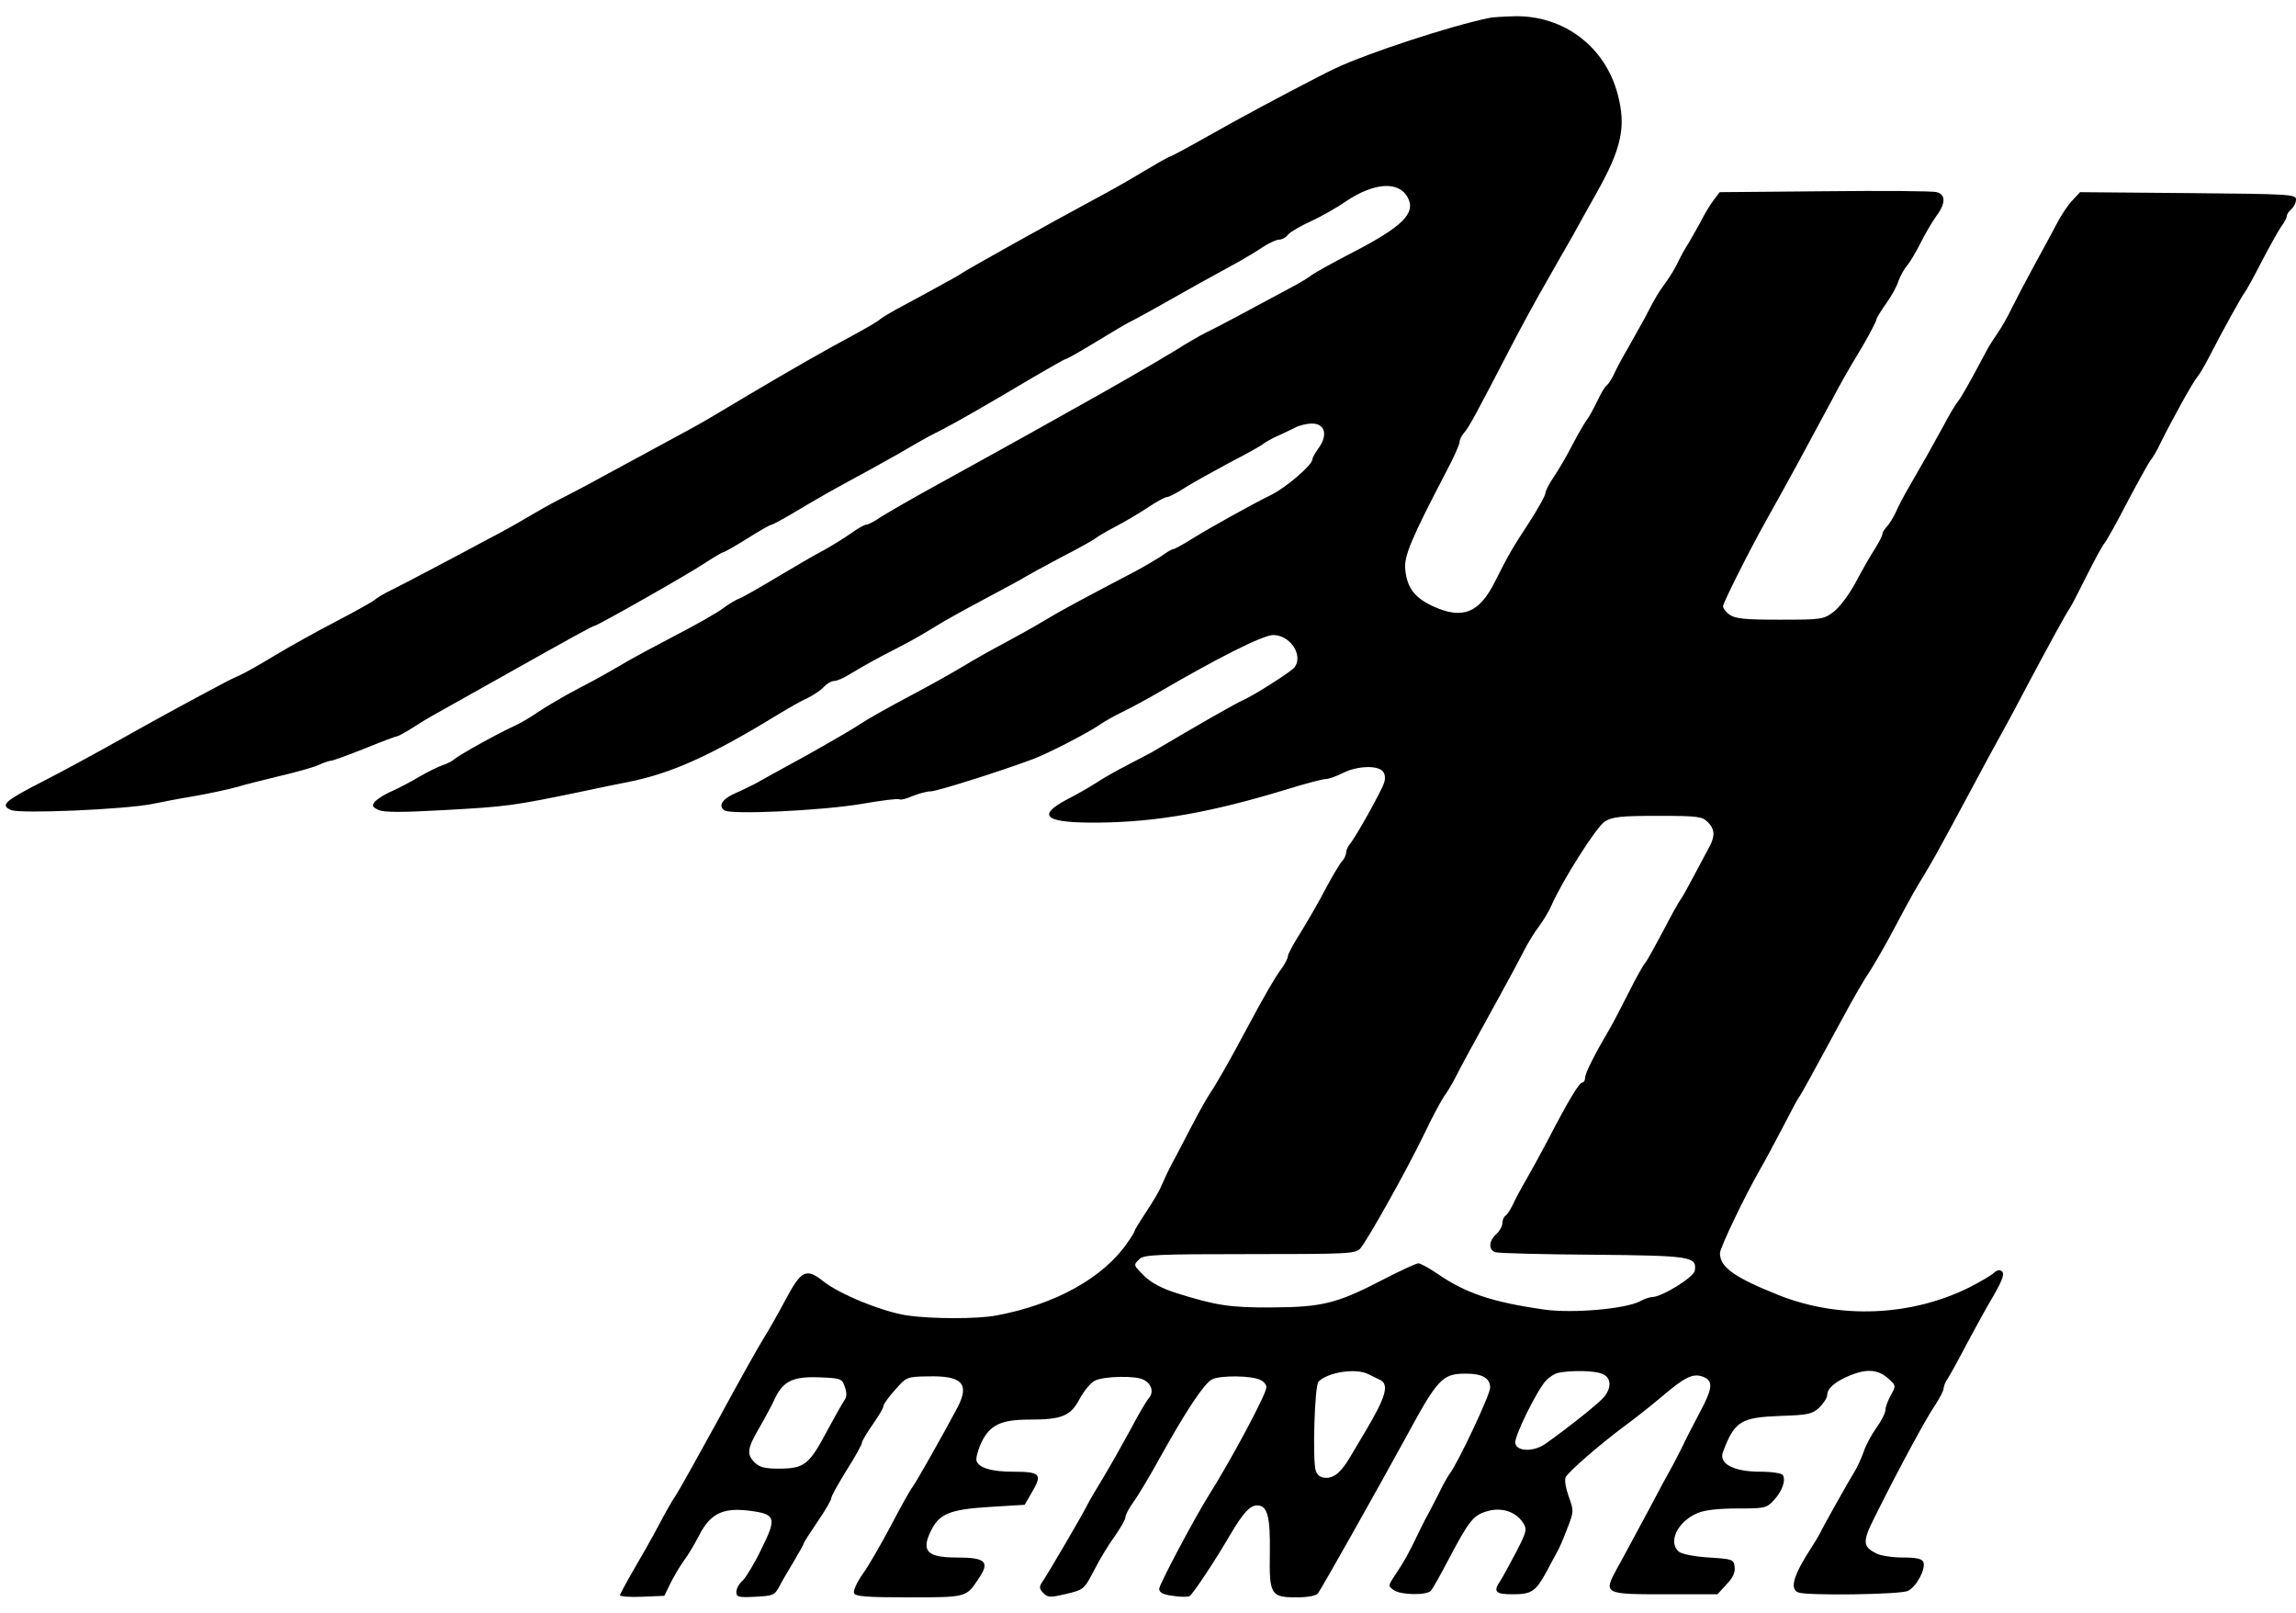 <svg height="1756" viewBox="17.7 17.8 749.3 516.3" width="2500" xmlns="http://www.w3.org/2000/svg"><path d="m503.5 18.7c-12.2 2.5-39.5 11.4-50 16.4-4.2 1.9-24.3 12.5-33.5 17.6-3 1.7-8.8 4.9-12.9 7.2s-7.6 4.1-7.8 4.1c-.3 0-4.2 2.2-8.7 4.9-4.4 2.7-11 6.4-14.6 8.3-14.9 8-43.2 23.8-44.5 24.8-.5.4-3.5 2.1-6.5 3.7-3 1.7-8.6 4.7-12.5 6.8-3.8 2-7.2 4.1-7.5 4.4-.3.4-3.9 2.6-8 4.8-10.8 5.8-21.4 11.9-33.9 19.3-6 3.6-12.4 7.4-14.3 8.5-1.8 1.1-8.9 5-15.8 8.7s-16 8.7-20.3 11c-4.3 2.4-10 5.3-12.5 6.6-2.6 1.3-7.2 3.9-10.4 5.8-3.1 1.9-8.9 5.1-13 7.2-4 2.2-11.8 6.3-17.3 9.2s-11.8 6.2-14 7.3c-2.2 1-4.7 2.5-5.5 3.2s-6.4 3.8-12.5 7c-6 3.1-15 8.1-20 11.1-4.9 3-10.1 5.9-11.5 6.5s-3.4 1.6-4.4 2.1c-10 5.3-20.6 11-33.6 18.3-8.5 4.8-20.3 11.2-26.2 14.2-12.7 6.5-14.1 7.8-10.5 9.4 2.8 1.3 37.4-.2 46.2-2 2.8-.6 9.1-1.8 14-2.6 5-.9 11-2.2 13.5-2.9 2.5-.8 8.8-2.3 14-3.6 5.2-1.2 10.9-2.8 12.7-3.6 1.7-.8 3.5-1.4 4.1-1.4.5 0 5.5-1.8 11-4 5.4-2.2 10.2-4 10.6-4 .3 0 2.5-1.2 4.9-2.7 2.3-1.5 5.1-3.2 6.2-3.8s10.3-5.8 20.5-11.5c26.5-14.9 32.2-18 32.7-18 .9 0 30-16.5 35.6-20.2 3.2-2.1 6.1-3.8 6.4-3.8.4 0 3.9-2 7.9-4.5 3.9-2.5 7.5-4.5 7.9-4.5s4.4-2.2 8.9-4.9 11.5-6.7 15.6-8.9 11.6-6.3 16.5-9.1c5-2.9 9.7-5.6 10.5-6s2.9-1.5 4.5-2.3c4.1-2.1 15.8-8.8 28.7-16.5 5.8-3.4 10.9-6.3 11.2-6.3.4 0 4.8-2.5 9.9-5.6s10.1-6.1 11.2-6.6 4.5-2.4 7.6-4.1c10.2-5.8 20.3-11.4 26.4-14.7 3.3-1.8 7.6-4.4 9.5-5.7 1.9-1.2 4.2-2.3 5.1-2.3s2.3-.7 3-1.7c.8-.9 4.1-2.8 7.4-4.3s8.4-4.4 11.3-6.4c9.3-6.3 17.4-6.8 20.3-1.4 2.8 5.2-1.7 9.6-18.6 18.3-6 3.1-11.7 6.3-12.5 6.9-.8.7-4.2 2.8-7.5 4.5-13.4 7.2-23.2 12.5-27 14.3-2.2 1.1-6.7 3.7-10 5.8-5.8 3.6-22.5 13.2-33.9 19.5-2.9 1.6-8.9 5-13.2 7.4-9.9 5.5-12.4 6.9-30.9 17.1-8.2 4.5-16.5 9.3-18.5 10.6-1.9 1.3-4 2.4-4.6 2.4s-2.9 1.3-5.1 2.9c-2.3 1.6-6.3 4.1-8.9 5.5-2.7 1.4-9.4 5.3-14.9 8.6s-11.1 6.5-12.5 7.1c-1.4.5-3.9 2.1-5.5 3.3-1.7 1.3-8.7 5.3-15.5 8.8-6.9 3.6-14.7 7.8-17.5 9.5-2.7 1.6-6.8 3.9-9 5.1-2.2 1.1-6.2 3.3-9 4.8-2.7 1.5-6.9 4-9.3 5.6-2.3 1.6-5.7 3.6-7.5 4.4-5.5 2.5-18.1 9.5-19.7 10.9-.8.7-2.6 1.6-3.9 2s-4.7 2.1-7.5 3.7c-2.8 1.7-6.9 3.8-9.1 4.8-2.2.9-4.6 2.5-5.4 3.3-1.1 1.4-1 1.8 1.2 2.8 1.8.8 7.5.8 21.8 0 19.7-1.1 22.2-1.4 43.4-5.8 6.6-1.4 13.8-2.9 16-3.3 14.2-2.8 26.9-8.5 49-22 3.3-2 7.6-4.5 9.7-5.4 2-1 4.4-2.6 5.4-3.7.9-1 2.4-1.9 3.3-1.9s3.2-1 5.1-2.2c4.8-2.9 8.4-4.9 16-8.8 3.6-1.8 8.8-4.8 11.5-6.5 2.8-1.8 10.4-6 17-9.5s12.5-6.7 13-7.1c.6-.4 5.6-3.1 11-6 5.5-2.8 10.7-5.7 11.5-6.3.8-.7 3.9-2.5 6.8-4s7.6-4.3 10.5-6.2c2.8-1.9 5.6-3.4 6.2-3.4s3.2-1.3 5.8-3c2.5-1.6 9-5.2 14.4-8.1 5.4-2.8 10.5-5.6 11.3-6.3.8-.6 2.9-1.8 4.5-2.5 1.7-.7 4.2-2 5.7-2.7 1.4-.8 4-1.4 5.7-1.4 4.2 0 5.2 3.7 2.2 7.9-1.2 1.6-2.1 3.3-2.1 3.8 0 1.8-8.6 9.2-13.5 11.6-6.7 3.3-19.8 10.6-26.1 14.5-2.8 1.8-5.5 3.2-5.9 3.2s-2.1 1-3.7 2.2c-1.7 1.1-5.4 3.3-8.2 4.8-18.5 9.7-24.8 13.1-30.1 16.3-3.3 2-9.1 5.2-12.8 7.2-3.8 2-10.1 5.5-14 7.9-4 2.4-12.1 6.9-18.2 10.1-6 3.2-12.8 7-15 8.5s-10.3 6.2-18 10.5c-7.7 4.2-15.1 8.3-16.5 9.1-1.4.7-4.2 2.1-6.3 3-4.3 1.9-5.7 4.1-3.6 5.6s31.7.1 44.8-2.1c6.3-1.1 11.8-1.8 12.3-1.5.4.3 2.4-.2 4.4-1.1 2-.8 4.6-1.5 5.9-1.5 1.9 0 22.3-6.4 33-10.4 5-1.8 18.5-8.8 22.2-11.4 1.6-1.1 4.8-2.9 7.3-4.1s7.7-4 11.5-6.2c19.5-11.4 34.4-18.9 37.7-18.9 5.5 0 9.9 6.5 7 10.5-1 1.4-13 9-16.7 10.7-2.4 1-14.1 7.7-30 17.1-1.1.6-4.7 2.5-8 4.2s-7.8 4.2-10 5.7c-2.2 1.4-6.5 3.9-9.5 5.4-10.4 5.5-7.2 7.8 10.5 7.6 18.7-.2 36.4-3.3 61-10.8 6.1-1.9 11.9-3.4 12.8-3.4 1 0 3.5-.9 5.7-2 4.6-2.3 11.2-2.6 13-.5.7.8.9 2.3.4 3.7-.8 2.6-9.1 17.5-11.1 19.9-.7.8-1.3 2.2-1.3 2.9s-.6 2.1-1.4 2.9c-.8.9-3.2 5-5.4 9.1-2.1 4.1-5.8 10.4-8 14-2.3 3.6-4.2 7.1-4.2 7.8s-1.1 2.8-2.4 4.5c-2 2.8-4.8 7.5-11.6 20.2-4.4 8.3-9.5 17.3-11.2 19.7-1 1.5-3.4 5.7-5.4 9.5-1.9 3.7-4.6 8.8-5.9 11.3-1.4 2.5-3.2 6.1-4 8-1.7 3.9-2.7 5.6-6.7 11.7-1.5 2.3-2.8 4.4-2.8 4.7s-1 2-2.3 3.8c-7.9 11.5-23.5 20.2-42.7 23.8-6.2 1.2-21.1 1.2-29.4 0-7.8-1.2-22-6.9-27.3-11.2-5.5-4.3-7.1-3.6-12.3 6.2-2.5 4.7-5.7 10.3-7.1 12.5s-8.1 14.1-14.8 26.5c-6.8 12.4-13.1 23.7-14.1 25.1s-3.4 5.7-5.4 9.5-5.7 10.3-8.1 14.4-4.4 7.9-4.5 8.3c0 .4 3.3.7 7.2.5l7.3-.3 2-4.1c1.1-2.2 3.1-5.6 4.4-7.4 1.4-1.8 3.6-5.6 5-8.3 3.6-7 7.7-9 16.1-8 8.9 1.1 9.3 2.2 4.2 12.5-2.2 4.6-5 9.2-6.1 10.3-1.2 1-2.1 2.7-2.1 3.7 0 1.7.7 1.9 6.2 1.6 5.8-.3 6.3-.5 7.8-3.3.8-1.6 3-5.3 4.8-8.3 1.7-2.9 3.2-5.5 3.2-5.8s2-3.4 4.5-7.1c2.5-3.6 4.5-7.1 4.5-7.7 0-.7 2.3-4.7 5-9.1 2.8-4.4 5-8.4 5-9 0-.5 1.6-3.2 3.5-5.9s3.5-5.4 3.5-6 1.7-3 3.8-5.3c3.7-4.2 3.8-4.3 10.7-4.4 11.2-.3 13.7 2.4 9.7 10.1-4.5 8.5-13.6 24.6-14.7 26-.7.8-3.8 6.4-7 12.5-3.2 6-7.3 13.2-9.2 15.8-1.9 2.7-3.2 5.5-2.9 6.3.4 1.1 3.9 1.4 17.9 1.4 18.6 0 18.7 0 22.5-5.7 4.1-5.9 2.8-7.3-6.9-7.3s-11.7-2.1-8.3-8.9c2.7-5.4 6.2-6.8 19-7.6l11.5-.7 2.6-4.5c3.2-5.5 2.4-6.3-6.4-6.3-6.9 0-11.1-1.2-11.9-3.5-.3-.8.4-3.5 1.6-6.1 2.8-5.7 6.4-7.4 15.7-7.4 10.6 0 13.4-1.2 16.3-6.7 1.4-2.6 3.6-5.3 5-6 3-1.5 13.4-1.7 15.9-.3 2.6 1.3 3.4 4 1.8 5.9-.8.9-3.6 5.6-6.2 10.6-2.7 4.9-6.6 11.9-8.8 15.5s-4.7 7.8-5.5 9.5c-1.7 3.3-12.6 22-14.5 24.7-.9 1.4-.8 2.1.5 3.4 1.5 1.5 2.2 1.5 7.4.3 5.8-1.4 5.9-1.5 9.2-7.8 1.8-3.6 4.9-8.6 6.8-11.2 1.8-2.6 3.4-5.3 3.4-6.1s1.2-3 2.6-4.9 5.3-8.4 8.6-14.4c8.5-15.3 14.4-24.2 17-25.6s13.2-1.3 15.9.2c1.1.5 1.9 1.6 1.9 2.3 0 2.2-11.2 23.2-19 35.6-4.5 7.2-16 28.8-16 30.2 0 1.2 1.2 1.9 4.4 2.3 2.5.4 4.9.4 5.5.1 1.2-.8 8.1-11.2 13.2-19.9 4.3-7.3 6.5-9.7 8.9-9.7 3.3 0 4.3 3.6 4.1 15.6-.2 13.6.3 14.4 8.8 14.4 3.5 0 6.3-.5 6.9-1.3 1.1-1.4 18.9-33 28.7-50.9 10.4-19.2 11.9-20.8 19.6-20.8 5.4 0 7.9 1.5 7.9 4.6 0 2.3-10.7 25-13.3 28.2-.5.7-2.1 3.4-3.3 6-1.3 2.6-2.8 5.4-3.2 6.2-.5.8-2 3.7-3.3 6.4-3.6 7.5-4.9 9.8-7.7 14-2.5 3.7-2.6 3.9-.7 5.2 2.3 1.7 10.9 1.8 12.2.2.6-.7 3.2-5.3 5.8-10.3 6.6-12.5 8-14.3 12.5-15.6 4.7-1.4 9.3.1 11.7 3.7 1.4 2.2 1.3 2.8-2.2 9.6-2.1 4-4.4 8.2-5.1 9.3-2.5 3.6-1.8 4.5 3.9 4.5 6.2 0 7.5-.9 10.9-7 1.3-2.5 2.9-5.4 3.5-6.5.7-1.1 2.2-4.6 3.4-7.8 2.2-5.6 2.3-5.8.5-10.7-1-2.9-1.4-5.5-.9-6.3 1.1-1.9 11-10.5 18.9-16.4 3.6-2.6 9.1-7 12.2-9.6 7.7-6.6 10.4-7.9 13.6-6.7 3.5 1.3 3.3 3.7-1 11.7-2 3.8-4.7 9-6 11.8-1.4 2.7-2.9 5.7-3.4 6.5s-4 7.3-7.8 14.5c-3.9 7.2-8.2 15.3-9.8 18.1-4.5 8.3-4.3 8.4 15.7 8.4h17.1l2.9-3.2c2.1-2.1 2.9-3.9 2.7-5.7-.3-2.5-.6-2.6-8.4-3.1-4.7-.3-8.8-1.1-9.8-1.9-3.7-3.1-.4-9.9 6.1-12.6 2.3-1 6.9-1.5 13-1.5 8.9 0 9.5-.1 11.9-2.7 2.7-2.9 4-6.6 2.9-8.2-.3-.6-3.6-1.1-7.3-1.1-8.8 0-13.7-2.6-12.2-6.5 3.8-10 5.8-11.2 18.7-11.7 9.1-.3 10.4-.6 12.7-2.7 1.4-1.4 2.6-3.2 2.6-4.1 0-2.2 2.6-4.4 7.4-6.4 5.4-2.2 9-2 12.3.8 2.8 2.5 2.8 2.5 1.1 5.6-1 1.8-1.8 3.9-1.8 4.9 0 .9-1.3 3.5-2.9 5.7-1.5 2.1-3.5 5.7-4.2 7.9-.8 2.2-2.1 5.1-3 6.5-1.8 2.9-10.2 17.8-11.2 20-.4.8-1.6 2.8-2.7 4.5-6 9.2-7.4 13.8-4.4 14.9 2.8 1.1 33.2.7 35.7-.5 2.8-1.3 5.9-7.1 5.1-9.4-.5-1.1-2.2-1.5-6.8-1.5-3.3 0-7.2-.6-8.5-1.3-4.6-2.3-4.7-3.8-.4-12.3 7.4-14.9 16.6-31.9 19.5-36.1 1.5-2.3 2.8-4.8 2.8-5.5s.6-2.2 1.4-3.3c.7-1.1 3.6-6.3 6.3-11.5 2.8-5.2 6.7-12.4 8.8-15.8 2.6-4.6 3.4-6.7 2.6-7.5-.7-.7-1.6-.6-2.8.5-1 .9-4.5 2.9-7.8 4.6-19 9.5-42.4 10.5-62.3 2.6-14.5-5.8-19.2-9.1-19.2-13.7 0-1.8 8.1-18.6 13-27.2 1.3-2.2 4.6-8.3 7.3-13.5s5.2-10 5.7-10.5c.7-1 3.6-6.3 14.2-25.8 3.2-6 7.1-12.7 8.7-15 1.5-2.3 5.2-8.7 8.1-14.2 6-11.3 6.7-12.4 10.1-18 2.6-4.4 3.9-6.7 8.5-15.2 10.7-20 14.9-27.7 19.1-35.3.8-1.4 3.5-6.6 6.1-11.5 6.4-12 12.3-22.8 13.2-24 .5-.6 2.9-5.3 5.5-10.5s5.3-10.2 6-11 4.1-6.9 7.5-13.5c3.5-6.6 6.9-12.7 7.5-13.5.7-.8 2.2-3.3 3.2-5.5 3.7-7.5 10.6-20 12-21.6.7-.8 2.3-3.5 3.6-6 5.1-9.9 11-20.5 11.9-21.6.5-.6 3-5.1 5.5-10 2.5-4.8 5.4-10 6.4-11.5 1.1-1.4 1.9-3 1.9-3.6 0-.5.7-1.5 1.5-2.2s1.5-2.1 1.5-3.1c0-1.7-1.8-1.8-35.2-2.1l-35.3-.3-2.5 2.7c-1.4 1.4-3.8 5-5.3 8-1.5 2.9-4.8 8.9-7.2 13.3s-5.6 10.5-7.1 13.5c-1.4 3-3.6 6.8-4.8 8.5-1.1 1.6-2.6 3.9-3.2 5-6.2 11.7-8.8 16.2-9.9 17.5-.7.8-2.8 4.4-4.7 8-3.6 6.6-5.9 10.7-11 19.5-1.6 2.7-3.6 6.5-4.4 8.4-.9 1.9-2.2 4-3 4.8s-1.4 1.9-1.4 2.4-1.1 2.6-2.4 4.7c-1.3 2-4.2 7-6.3 11-2.2 4.1-5.4 8.3-7.3 9.7-3.2 2.4-4 2.5-17.5 2.5-11.1 0-14.5-.3-16.3-1.6-1.2-.8-2.2-2.1-2.2-2.8 0-1.1 8.7-18.4 14.2-28.2 8.3-14.8 12.3-22.3 21.5-39.4 2.9-5.5 4.5-8.4 10.1-17.7 2.3-4 4.2-7.7 4.2-8.1 0-.5 1.4-2.8 3.1-5.2 1.7-2.3 3.6-5.7 4.1-7.4.6-1.7 1.9-4 2.8-5.1 1-1.1 3-4.5 4.5-7.5s3.8-6.9 5.1-8.7c3.1-4.1 3.1-7.1.1-7.8-1.3-.4-17.7-.5-36.6-.3l-34.2.3-1.9 2.5c-1.1 1.4-3.1 4.7-4.5 7.5-1.5 2.7-3.5 6.3-4.6 8-1 1.6-2.3 4.1-2.9 5.4s-2.1 3.8-3.3 5.5c-2.8 3.8-4 5.8-7.2 12.1-1.5 2.7-4 7.2-5.6 10-1.6 2.7-3.6 6.4-4.4 8.2-.8 1.7-1.9 3.4-2.4 3.8-.6.3-2 2.7-3.2 5.3-1.3 2.6-2.8 5.4-3.5 6.2-.6.8-2.7 4.4-4.6 8-1.8 3.6-4.6 8.3-6.1 10.5s-2.7 4.6-2.7 5.3-2.4 5-5.3 9.5c-5.5 8.4-6.6 10.3-11.2 19.4-5.1 10.2-10.6 12.3-20.2 7.9-6-2.8-8.4-6-9-11.9-.5-4.4 1.9-10 13.2-31.7 2.5-4.7 4.5-9.1 4.5-9.9s.7-2.2 1.5-3.1c1.5-1.6 4.2-6.7 15-27.5 3.4-6.6 8.8-16.5 12-22 3.1-5.5 6.9-12.1 8.4-14.7 1.4-2.6 5-9 7.9-14.2 8.2-14.6 9.6-21.6 6.8-32.1-4.1-15.5-17.6-25.7-33.6-25.4-3.6.1-7.4.3-8.5.6zm71.5 262.3c2.3 2.3 2.5 4.5.6 8-.7 1.4-3 5.6-5 9.4s-4 7.4-4.5 8-3 5.1-5.6 10.1c-2.6 4.9-5.2 9.7-5.9 10.5s-3.1 5.1-5.3 9.5-5 9.8-6.3 12c-5.2 8.9-8 14.5-8 16 0 .8-.4 1.5-.9 1.5-1 0-4.4 5.6-11.1 18.5-2.3 4.4-5.5 10.2-7.1 13-1.6 2.7-3.6 6.4-4.4 8.2-.8 1.7-1.9 3.4-2.5 3.8-.5.3-1 1.4-1 2.4s-.9 2.6-2 3.6c-2.5 2.2-2.6 5.2-.2 5.9.9.3 15.2.7 31.8.8 32.1.3 33.9.6 33.2 5.2-.3 2.1-10.6 8.5-13.8 8.6-.8 0-2.7.6-4.1 1.4-4.8 2.5-22 4-31.2 2.7-17-2.4-25.8-5.4-34.9-11.7-2.8-1.9-5.6-3.4-6.2-3.4-.7 0-5.9 2.4-11.7 5.4-14.8 7.7-19.7 8.9-35.9 9-13.7.1-18.4-.6-31.4-4.7-4.5-1.4-8.1-3.3-10.3-5.4-3.8-3.8-3.8-3.7-1.7-5.7 1.3-1.4 6-1.6 36-1.6 31.5 0 34.5-.1 36-1.8 2.3-2.6 15-25.2 20.9-37.4 2.8-5.9 5.8-11.4 6.5-12.3s2.3-3.5 3.5-5.8c2.3-4.5 6.1-11.5 14.5-26.7 2.9-5.2 6.4-11.8 7.8-14.5 1.4-2.8 3.7-6.6 5.2-8.5 1.4-1.9 3.2-4.9 3.9-6.5 3.5-8.1 14.8-26 17.6-27.7 2.5-1.5 5.2-1.8 17.3-1.8 12.9 0 14.4.2 16.2 2zm-110.7 180.2c1.2.6 2.9 1.4 3.7 1.8 3.2 1.5 2 5.6-4.8 17-1.5 2.5-3.6 6.1-4.7 7.9-3 5.1-5.2 7.1-8 7.1-1.7 0-2.8-.7-3.4-2.3-1.1-3.2-.4-27.8.9-29.1 3.1-3.1 12.3-4.5 16.3-2.4zm76.1-.2c3.1 1.1 3.4 4.4.8 7.6-1.6 2-11.8 10.1-19 15.2-3.9 2.8-9.5 2.7-10-.1-.4-2.1 7-17.1 10-20.4 1.1-1.2 3-2.4 4.2-2.6 4.2-.8 11.5-.7 14 .3zm-247 4.3c.7 2 .7 3.3-.2 4.5-.6.9-3 5.1-5.2 9.2-6.3 11.9-7.7 13-16.4 13-4.3 0-6.1-.5-7.6-2-2.7-2.7-2.5-4.5 1.6-11.5 1.9-3.3 4.1-7.4 4.9-9.2 2.7-5.8 5.9-7.4 14.4-7.1 7.3.3 7.6.4 8.5 3.1z"/></svg>